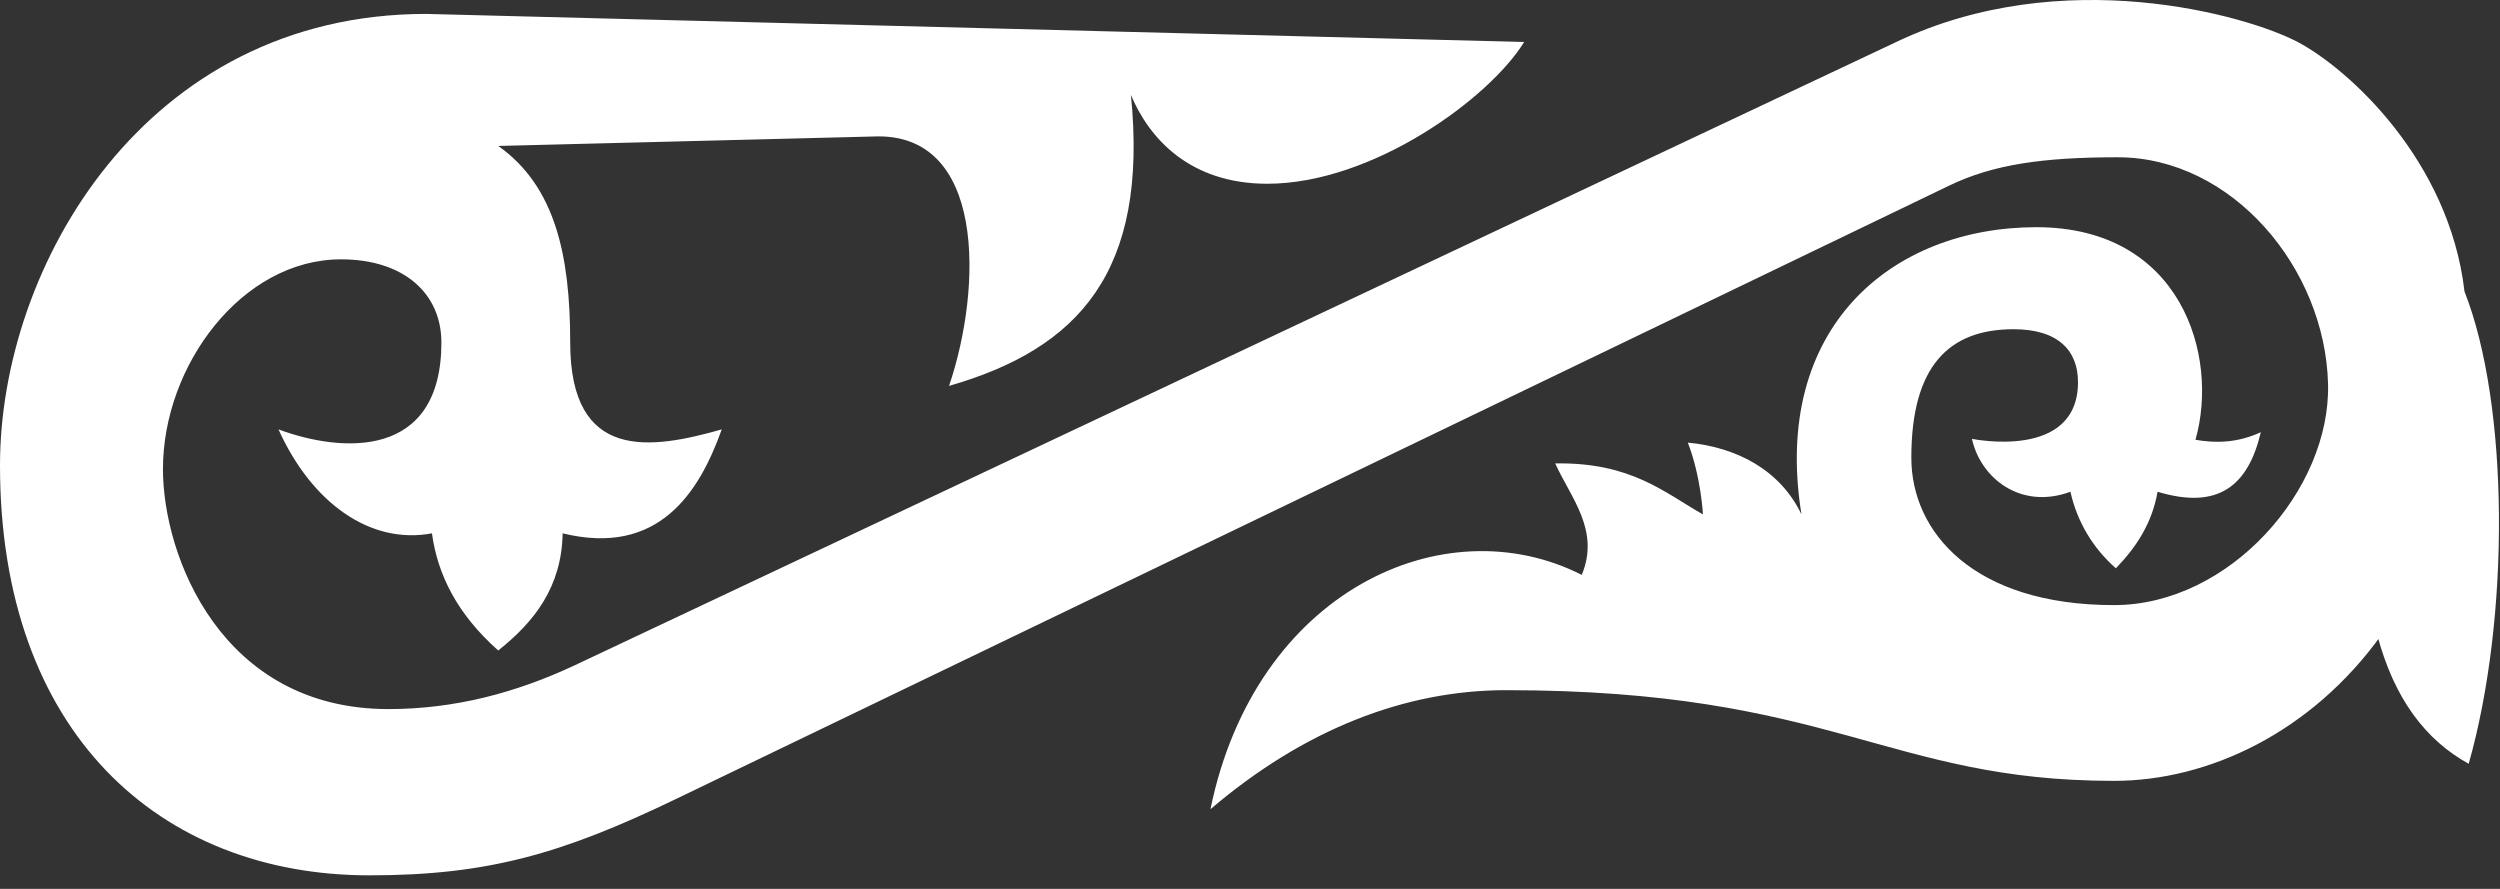 <?xml version="1.0" encoding="UTF-8"?> <svg xmlns="http://www.w3.org/2000/svg" width="90" height="32" viewBox="0 0 90 32" fill="none"><rect x="0" y="0" width="90" height="32" fill="#333333" stroke="none"/><path d="M15.344 0.501C5.209 0.501 -8.5872e-06 9.6 -8.27466e-06 16.75C-7.85359e-06 26.383 5.759 31.512 13.299 31.512C17.573 31.512 20.255 30.729 24.345 28.759L70.171 6.682C71.766 5.911 73.581 5.662 76.24 5.662C80.349 5.662 83.707 9.647 83.81 13.825C83.905 17.634 80.259 21.784 76.104 21.784C71.058 21.784 68.808 19.166 68.808 16.478C68.808 13.17 70.168 11.852 72.49 11.852C74.109 11.852 74.808 12.634 74.808 13.757C74.808 16.594 70.99 15.798 70.99 15.798C71.298 17.207 72.738 18.365 74.536 17.703C74.772 18.773 75.346 19.738 76.172 20.458C76.91 19.697 77.479 18.825 77.672 17.703C79.867 18.367 80.938 17.479 81.389 15.56C80.546 15.947 79.769 15.96 79.037 15.832C79.896 12.81 78.528 8.179 73.308 8.179C68.126 8.179 63.762 11.776 64.853 18.519C64.085 16.915 62.516 16.099 60.761 15.934C61.238 17.159 61.306 18.519 61.306 18.519C59.916 17.731 58.718 16.636 55.987 16.683C56.556 17.933 57.608 19.094 56.943 20.696C51.993 18.181 45.187 21.271 43.576 29.132C46.949 26.255 50.59 24.846 54.215 24.846C65.963 24.846 67.937 28.111 76.105 28.111C79.522 28.111 83.212 26.355 85.72 22.873L85.584 22.873C86.2 25.174 87.333 26.648 88.873 27.496C90.364 22.238 90.336 14.596 88.722 10.493C88.175 5.776 84.556 2.483 82.719 1.513C80.882 0.543 74.243 -1.342 68.263 1.513L20.665 23.962C18.582 24.936 16.373 25.527 13.982 25.527C7.966 25.527 5.866 20.017 5.866 16.887C5.866 13.145 8.716 9.336 12.277 9.336C14.532 9.336 15.89 10.561 15.89 12.329C15.89 16.558 12.293 16.301 10.026 15.458C11.21 18.09 13.322 19.62 15.55 19.2C15.754 20.69 16.46 22.108 17.936 23.417C19.236 22.387 20.22 21.131 20.255 19.2C23.711 20.043 25.172 17.73 25.983 15.458C23.447 16.177 20.527 16.648 20.527 12.329C20.527 9.179 19.982 6.7 17.936 5.254L31.439 4.914C35.487 4.732 35.372 10.333 34.166 13.893C38.83 12.55 41.352 9.794 40.713 3.417C41.361 4.965 42.817 6.615 45.623 6.615C49.419 6.614 53.626 3.534 54.869 1.512L15.344 0.501L15.344 0.501Z" fill="white"></path></svg> 